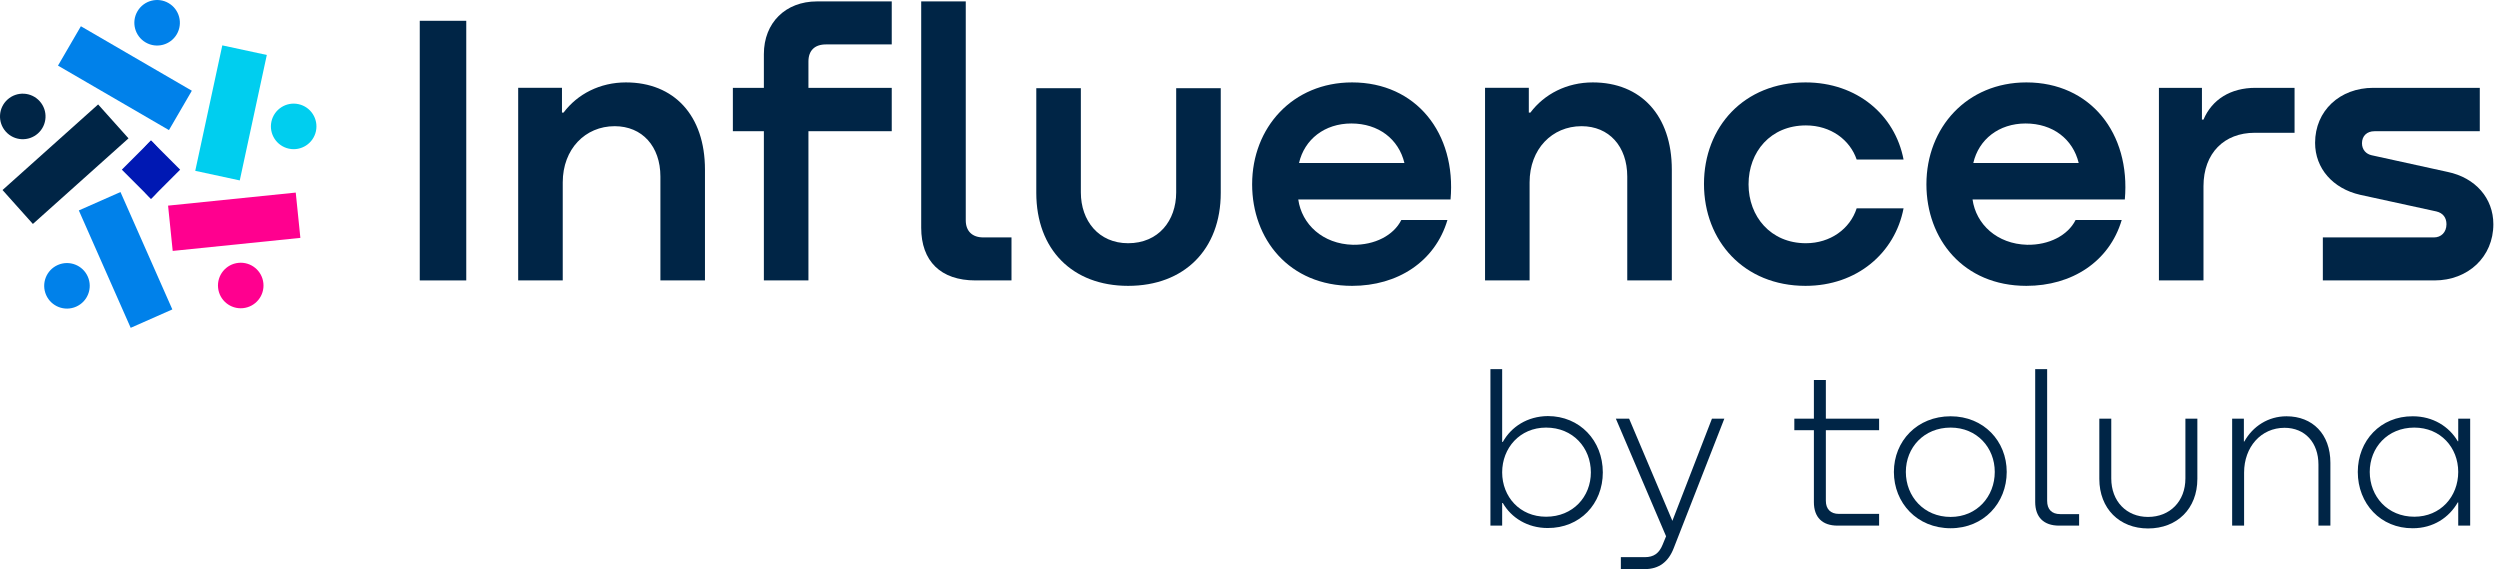 <svg width="246" height="56" viewBox="0 0 246 56" fill="none" xmlns="http://www.w3.org/2000/svg">
<path d="M41.304 2.046H45.88V27.594H41.304V2.046Z" fill="#002546"/>
<path d="M69.369 16.688V27.594H64.984V17.375C64.984 14.4 63.191 12.417 60.484 12.417C57.586 12.417 55.374 14.667 55.374 17.947V27.594H50.989V8.642H55.298V11.083H55.451C56.823 9.253 59.035 8.109 61.59 8.109C66.318 8.109 69.369 11.35 69.369 16.688Z" fill="#002546"/>
<path d="M81.266 4.372C80.16 4.372 79.55 4.982 79.55 6.05V8.643H87.748V12.913H79.55V27.594H75.165V12.913H72.114V8.643H75.165V5.325C75.165 2.237 77.3 0.139 80.389 0.139H87.748V4.372H81.266Z" fill="#002546"/>
<path d="M90.646 0.139H95.031V21.683C95.031 22.751 95.68 23.361 96.747 23.361H99.531V27.594H95.984C92.553 27.594 90.646 25.687 90.646 22.408V0.139Z" fill="#002546"/>
<path d="M101.971 8.681H106.356V18.938C106.356 21.722 108.11 23.933 111.008 23.933C113.983 23.933 115.736 21.722 115.736 18.938V8.681H120.122V18.976C120.122 24.543 116.537 28.128 111.008 28.128C105.517 28.128 101.971 24.543 101.971 18.976V8.681Z" fill="#002546"/>
<path d="M127.824 16.04H138.196C137.624 13.676 135.641 12.151 132.972 12.151C130.341 12.151 128.358 13.714 127.824 16.04ZM142.734 19.625H127.748C128.091 22.065 130.151 24.01 133.124 24.086C135.26 24.124 137.129 23.17 137.891 21.645H142.429C141.208 25.764 137.51 28.128 133.048 28.128C126.833 28.128 123.21 23.514 123.21 18.137C123.21 12.532 127.215 8.109 133.048 8.109C139.34 8.109 143.306 13.104 142.734 19.625Z" fill="#002546"/>
<path d="M164.507 16.688V27.594H160.122V17.375C160.122 14.4 158.33 12.417 155.622 12.417C152.724 12.417 150.512 14.667 150.512 17.947V27.594H146.128V8.642H150.436V11.083H150.589C151.961 9.253 154.173 8.109 156.728 8.109C161.456 8.109 164.507 11.35 164.507 16.688Z" fill="#002546"/>
<path d="M182.695 15.697C182.047 13.79 180.179 12.341 177.7 12.341C174.231 12.341 172.057 14.934 172.057 18.137C172.057 21.302 174.231 23.933 177.7 23.933C180.103 23.933 182.047 22.522 182.695 20.501H187.31C186.47 24.886 182.734 28.128 177.662 28.128C171.599 28.128 167.672 23.704 167.672 18.099C167.672 12.494 171.599 8.109 177.662 8.109C182.734 8.109 186.47 11.312 187.31 15.697H182.695Z" fill="#002546"/>
<path d="M194.173 16.04H204.545C203.973 13.676 201.99 12.151 199.321 12.151C196.69 12.151 194.707 13.714 194.173 16.04ZM209.083 19.625H194.097C194.44 22.065 196.5 24.01 199.474 24.086C201.609 24.124 203.478 23.17 204.24 21.645H208.778C207.557 25.764 203.859 28.128 199.398 28.128C193.182 28.128 189.559 23.514 189.559 18.137C189.559 12.532 193.564 8.109 199.398 8.109C205.689 8.109 209.655 13.104 209.083 19.625Z" fill="#002546"/>
<path d="M225.785 8.643V13.066H221.857C218.883 13.066 216.823 15.049 216.823 18.328V27.594H212.438V8.643H216.671V11.769H216.823C217.662 9.787 219.492 8.643 221.933 8.643H225.785Z" fill="#002546"/>
<path d="M244.011 8.643V12.913H233.639C232.915 12.913 232.419 13.371 232.419 14.095C232.419 14.743 232.839 15.163 233.372 15.277L240.846 16.917C243.591 17.489 245.346 19.51 245.346 22.065C245.346 25.268 242.867 27.594 239.55 27.594H228.568V23.361H239.512C240.198 23.361 240.732 22.865 240.732 22.065C240.732 21.416 240.389 20.959 239.74 20.806L232.229 19.167C229.559 18.557 227.805 16.574 227.805 14.057C227.805 10.893 230.246 8.643 233.525 8.643H244.011Z" fill="#002546"/>
<path d="M11.855 18.896L16.958 30.447L12.86 32.258L7.757 20.707L11.855 18.896Z" fill="#0081EA"/>
<path d="M5.684 26.076C6.816 25.576 8.139 26.088 8.639 27.22C9.139 28.352 8.627 29.675 7.495 30.174C6.363 30.675 5.04 30.162 4.54 29.03C4.04 27.899 4.553 26.576 5.684 26.076Z" fill="#0081EA"/>
<path d="M12.645 13.614L3.236 22.037L0.248 18.699L9.656 10.276L12.645 13.614Z" fill="#002546"/>
<path d="M3.91 9.964C4.735 10.886 4.657 12.302 3.735 13.128C2.813 13.953 1.396 13.875 0.571 12.953C-0.254 12.031 -0.176 10.614 0.746 9.789C1.668 8.964 3.085 9.042 3.91 9.964Z" fill="#002546"/>
<path d="M16.625 12.802L5.707 6.457L7.959 2.583L18.877 8.928L16.625 12.802Z" fill="#0081EA"/>
<path d="M17.397 3.367C16.776 4.436 15.405 4.799 14.335 4.178C13.265 3.556 12.902 2.185 13.524 1.115C14.145 0.045 15.516 -0.318 16.586 0.304C17.656 0.925 18.019 2.297 17.397 3.367Z" fill="#0081EA"/>
<path d="M19.213 16.809L21.874 4.465L26.254 5.409L23.593 17.754L19.213 16.809Z" fill="#00CEEF"/>
<path d="M28.425 14.628C27.216 14.367 26.447 13.175 26.707 11.966C26.968 10.756 28.16 9.987 29.37 10.248C30.579 10.508 31.348 11.7 31.088 12.91C30.827 14.12 29.635 14.889 28.425 14.628Z" fill="#00CEEF"/>
<path d="M16.538 20.234L29.101 18.95L29.556 23.407L16.994 24.691L16.538 20.234Z" fill="#FF008F"/>
<path d="M21.46 28.321C21.334 27.09 22.23 25.99 23.461 25.865C24.692 25.739 25.791 26.634 25.917 27.866C26.043 29.097 25.147 30.196 23.916 30.322C22.685 30.448 21.585 29.552 21.46 28.321Z" fill="#FF008F"/>
<path d="M15.114 19.307L14.858 19.563L11.99 16.694L14.858 13.826L15.114 14.082C16.557 15.525 16.557 17.864 15.114 19.307Z" fill="#0018B3"/>
<path d="M14.603 14.082L14.858 13.826L17.726 16.695L14.858 19.563L14.603 19.307C13.16 17.864 13.16 15.525 14.603 14.082Z" fill="#0018B3"/>
<path d="M156.541 46.481C156.541 44.064 154.786 42.075 152.134 42.075C149.546 42.075 147.813 44.086 147.813 46.481C147.813 48.877 149.546 50.845 152.134 50.845C154.786 50.845 156.541 48.877 156.541 46.481ZM157.717 46.481C157.717 49.583 155.471 51.978 152.284 51.957C150.316 51.957 148.712 50.952 147.877 49.497H147.813V51.722H146.658V36.321H147.813V43.487H147.877C148.712 41.989 150.294 40.962 152.305 40.941C155.45 40.941 157.717 43.358 157.717 46.481Z" fill="#002546"/>
<path d="M168.455 41.198H169.674L164.69 53.947C164.177 55.273 163.257 56 161.845 56H159.492V54.824H161.845C162.744 54.824 163.257 54.439 163.599 53.604L163.942 52.77L159 41.198H160.305L164.562 51.251L168.455 41.198Z" fill="#002546"/>
<path d="M184.904 42.331H179.664V49.283C179.664 50.096 180.134 50.567 180.947 50.567H184.904V51.722H180.819C179.321 51.722 178.487 50.909 178.487 49.412V42.331H176.562V41.198H178.487V37.39H179.664V41.198H184.904V42.331Z" fill="#002546"/>
<path d="M196.285 46.438C196.285 44.043 194.53 42.075 191.942 42.075C189.311 42.075 187.535 44.043 187.535 46.438C187.535 48.856 189.311 50.866 191.942 50.866C194.53 50.866 196.285 48.856 196.285 46.438ZM186.359 46.438C186.359 43.401 188.648 40.962 191.942 40.962C195.193 40.962 197.461 43.401 197.461 46.438C197.461 49.497 195.193 51.979 191.942 51.979C188.648 51.979 186.359 49.497 186.359 46.438Z" fill="#002546"/>
<path d="M200.263 36.321H201.439V49.283C201.439 50.117 201.889 50.588 202.723 50.588H204.584V51.722H202.616C201.097 51.722 200.263 50.888 200.263 49.39V36.321Z" fill="#002546"/>
<path d="M206.573 41.198H207.749V47.08C207.749 49.326 209.247 50.866 211.365 50.866C213.525 50.866 215.044 49.326 215.044 47.08V41.198H216.22V47.123C216.22 50.054 214.231 52 211.365 52C208.563 52 206.573 50.054 206.573 47.123V41.198Z" fill="#002546"/>
<path d="M229.311 45.54V51.722H228.135V45.711C228.135 43.551 226.808 42.096 224.798 42.096C222.488 42.096 220.819 43.979 220.819 46.502V51.722H219.643V41.198H220.798V43.444H220.841C221.675 41.947 223.193 40.962 224.99 40.962C227.557 40.962 229.311 42.717 229.311 45.54Z" fill="#002546"/>
<path d="M241.889 46.438C241.889 44.043 240.157 42.075 237.568 42.075C234.937 42.075 233.183 44.043 233.183 46.438C233.183 48.856 234.937 50.845 237.568 50.845C240.157 50.845 241.889 48.856 241.889 46.438ZM241.889 41.198H243.065V51.722H241.889V49.433H241.846C240.99 50.931 239.429 51.979 237.419 51.979C234.253 52 232.007 49.562 232.007 46.438C232.007 43.358 234.253 40.941 237.419 40.962C239.408 40.962 240.99 41.968 241.846 43.422H241.889V41.198Z" fill="#002546"/>
</svg>
